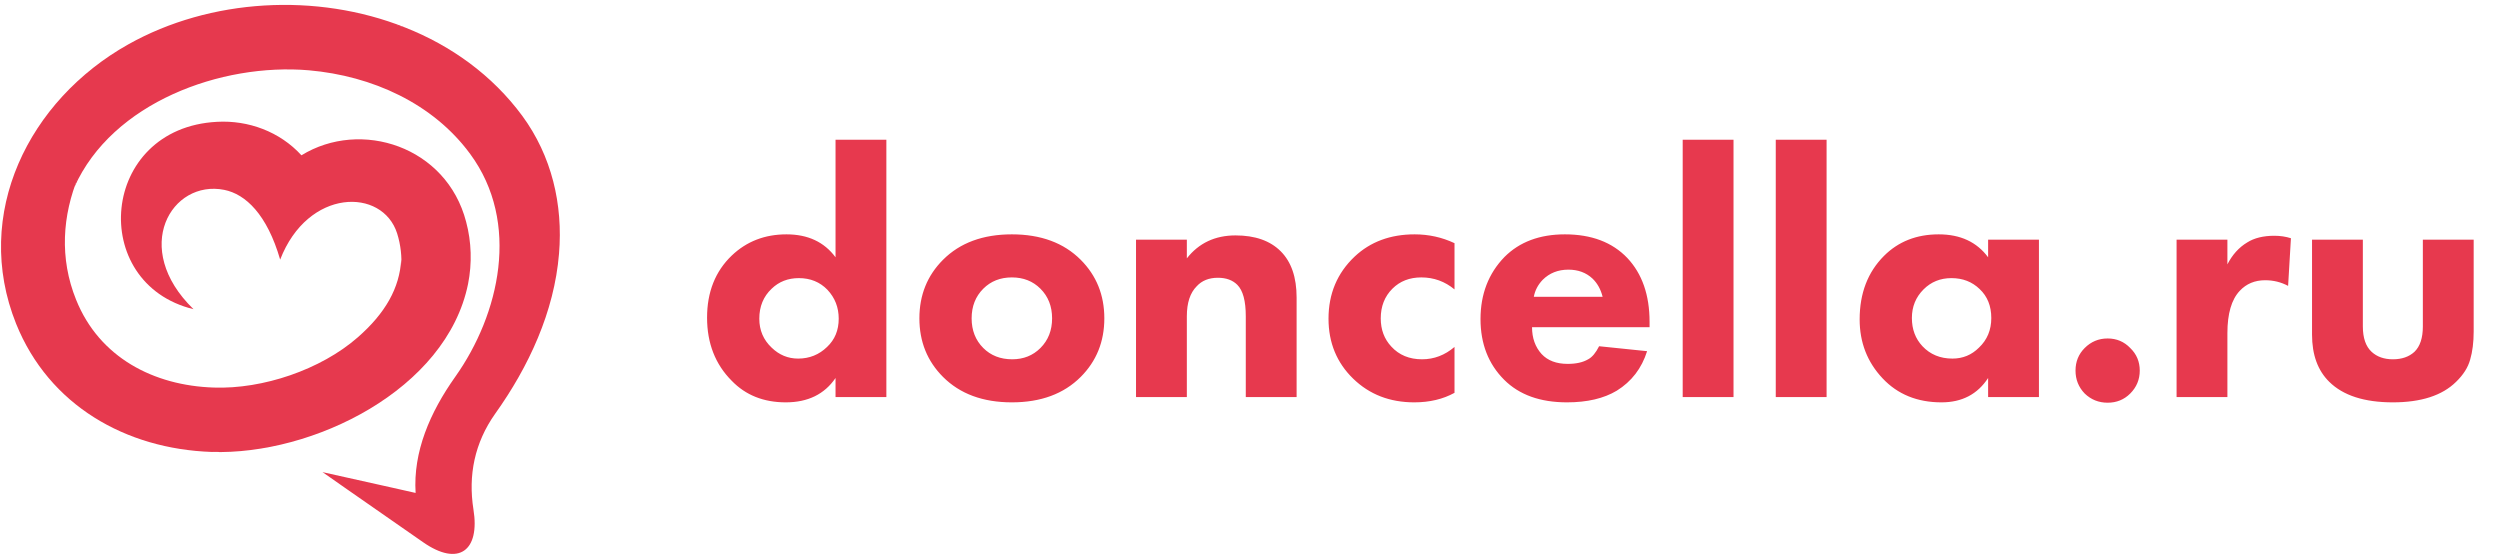 <svg width="255" height="57" viewBox="0 0 255 57" fill="none" xmlns="http://www.w3.org/2000/svg">
<g clip-path="url(#clip0_2720_31213)">
<path fill-rule="evenodd" clip-rule="evenodd" d="M47.963 15.71C53.116 22.716 50.946 32.064 46.449 38.413C43.839 42.091 42.129 46.098 42.392 50.28C42.392 50.28 39.213 49.557 32.897 48.157C32.897 48.157 36.297 50.543 43.138 55.294C46.8 57.856 48.972 56.147 48.292 51.965C47.744 48.484 48.401 45.178 50.507 42.201C53.929 37.407 56.539 31.801 57.021 25.868C57.438 20.855 56.275 15.906 53.27 11.813C50.2 7.653 46.011 4.654 41.296 2.793C27.151 -1.565 11.36 5.573 7.588 19.082C11.448 10.455 22.567 6.405 31.515 7.171C37.963 7.74 44.169 10.543 47.963 15.71Z" fill="#E6394E"/>
<path fill-rule="evenodd" clip-rule="evenodd" d="M40.923 26.46C40.77 29.372 39.3 31.955 36.493 34.408C32.721 37.713 26.8 39.707 21.799 39.531C15.681 39.333 10.132 36.466 7.764 30.576C4.321 22.06 9.101 13.149 15.878 7.983C22.809 2.726 31.778 0.538 41.296 2.793C32.304 -0.777 21.448 -0.163 13.093 4.522C2.94 10.215 -2.85 21.819 1.645 33.028C5.001 41.347 12.83 45.792 21.58 46.099C30.593 46.012 42.546 35.087 40.923 26.46Z" fill="url(#paint0_linear_2720_31213)"/>
<path fill-rule="evenodd" clip-rule="evenodd" d="M21.58 46.098C31.865 46.448 45.55 39.771 47.743 28.956C48.159 26.854 48.094 24.686 47.546 22.629C45.55 14.922 36.799 12.12 30.747 15.841C28.532 13.411 25.308 12.251 22.15 12.425C10.154 13.039 8.926 28.911 19.738 31.538C13.312 25.299 17.501 18.293 22.874 19.366C25.046 19.803 27.238 21.861 28.577 26.481C31.405 19.168 39.016 19.125 40.508 23.81C43.447 33.136 31.078 45.265 21.581 46.097L21.58 46.098Z" fill="#E6394E"/>
</g>
<path d="M90.409 14.256V40.5H85.225V38.556C84.097 40.212 82.405 41.04 80.149 41.04C77.893 41.04 76.057 40.308 74.641 38.844C72.961 37.164 72.121 35.016 72.121 32.4C72.121 29.784 72.961 27.672 74.641 26.064C76.153 24.624 78.013 23.904 80.221 23.904C82.405 23.904 84.073 24.684 85.225 26.244V14.256H90.409ZM81.481 28.368C80.377 28.368 79.453 28.728 78.709 29.448C77.869 30.24 77.449 31.26 77.449 32.508C77.449 33.684 77.869 34.668 78.709 35.46C79.477 36.204 80.377 36.576 81.409 36.576C82.561 36.576 83.545 36.18 84.361 35.388C85.153 34.644 85.549 33.684 85.549 32.508C85.549 31.356 85.165 30.372 84.397 29.556C83.629 28.764 82.657 28.368 81.481 28.368ZM110.23 26.496C111.838 28.104 112.642 30.096 112.642 32.472C112.642 34.848 111.838 36.84 110.23 38.448C108.502 40.176 106.162 41.04 103.21 41.04C100.258 41.04 97.918 40.176 96.19 38.448C94.582 36.84 93.778 34.848 93.778 32.472C93.778 30.096 94.582 28.104 96.19 26.496C97.918 24.768 100.258 23.904 103.21 23.904C106.162 23.904 108.502 24.768 110.23 26.496ZM106.126 29.448C105.358 28.68 104.386 28.296 103.21 28.296C102.034 28.296 101.062 28.68 100.294 29.448C99.502 30.24 99.106 31.248 99.106 32.472C99.106 33.696 99.502 34.704 100.294 35.496C101.062 36.264 102.046 36.648 103.246 36.648C104.398 36.648 105.358 36.264 106.126 35.496C106.918 34.704 107.314 33.696 107.314 32.472C107.314 31.248 106.918 30.24 106.126 29.448ZM115.874 40.5V24.444H121.058V26.352C122.282 24.792 123.938 24.012 126.026 24.012C128.018 24.012 129.554 24.552 130.634 25.632C131.714 26.712 132.254 28.284 132.254 30.348V40.5H127.07V32.256C127.07 30.696 126.782 29.628 126.206 29.052C125.726 28.572 125.066 28.332 124.226 28.332C123.314 28.332 122.594 28.62 122.066 29.196C121.394 29.868 121.058 30.888 121.058 32.256V40.5H115.874ZM148.36 24.804V29.52C147.376 28.704 146.248 28.296 144.976 28.296C143.776 28.296 142.792 28.68 142.024 29.448C141.232 30.24 140.836 31.248 140.836 32.472C140.836 33.624 141.196 34.584 141.916 35.352C142.708 36.216 143.752 36.648 145.048 36.648C146.272 36.648 147.376 36.228 148.36 35.388V40.068C147.184 40.716 145.816 41.04 144.256 41.04C141.76 41.04 139.684 40.236 138.028 38.628C136.348 36.996 135.508 34.956 135.508 32.508C135.508 29.964 136.396 27.852 138.172 26.172C139.78 24.66 141.82 23.904 144.292 23.904C145.732 23.904 147.088 24.204 148.36 24.804ZM156.448 30.276H163.468C163.276 29.508 162.928 28.884 162.424 28.404C161.776 27.804 160.96 27.504 159.976 27.504C158.92 27.504 158.044 27.852 157.348 28.548C156.868 29.052 156.568 29.628 156.448 30.276ZM168.256 32.832V33.372H156.268C156.268 34.476 156.592 35.388 157.24 36.108C157.864 36.78 158.752 37.116 159.904 37.116C160.768 37.116 161.464 36.96 161.992 36.648C162.4 36.432 162.772 35.988 163.108 35.316L168.004 35.82C167.452 37.572 166.42 38.916 164.908 39.852C163.588 40.644 161.896 41.04 159.832 41.04C157.096 41.04 154.96 40.272 153.424 38.736C151.816 37.128 151.012 35.064 151.012 32.544C151.012 30 151.828 27.888 153.46 26.208C154.996 24.672 157.048 23.904 159.616 23.904C162.328 23.904 164.452 24.708 165.988 26.316C167.5 27.924 168.256 30.096 168.256 32.832ZM171.635 14.256H176.819V40.5H171.635V14.256ZM181.128 14.256H186.312V40.5H181.128V14.256ZM202.788 26.244V24.444H207.972V40.5H202.788V38.556C201.708 40.212 200.124 41.04 198.036 41.04C195.564 41.04 193.56 40.224 192.024 38.592C190.464 36.936 189.684 34.932 189.684 32.58C189.684 29.916 190.512 27.756 192.168 26.1C193.632 24.636 195.492 23.904 197.748 23.904C199.956 23.904 201.636 24.684 202.788 26.244ZM199.044 28.368C197.916 28.368 196.968 28.752 196.2 29.52C195.408 30.312 195.012 31.284 195.012 32.436C195.012 33.588 195.372 34.548 196.092 35.316C196.884 36.156 197.904 36.576 199.152 36.576C200.208 36.576 201.108 36.204 201.852 35.46C202.692 34.668 203.112 33.66 203.112 32.436C203.112 31.212 202.716 30.228 201.924 29.484C201.156 28.74 200.196 28.368 199.044 28.368ZM212.639 40.14C212.015 39.492 211.703 38.712 211.703 37.8C211.703 36.888 212.015 36.12 212.639 35.496C213.287 34.848 214.067 34.524 214.979 34.524C215.891 34.524 216.659 34.848 217.283 35.496C217.931 36.12 218.255 36.888 218.255 37.8C218.255 38.712 217.931 39.492 217.283 40.14C216.659 40.764 215.891 41.076 214.979 41.076C214.067 41.076 213.287 40.764 212.639 40.14ZM222.011 40.5V24.444H227.195V26.964C227.699 25.98 228.371 25.236 229.211 24.732C229.931 24.276 230.855 24.048 231.983 24.048C232.583 24.048 233.147 24.132 233.675 24.3L233.387 29.16C232.667 28.776 231.887 28.584 231.047 28.584C229.991 28.584 229.127 28.944 228.455 29.664C227.615 30.552 227.195 31.992 227.195 33.984V40.5H222.011ZM235.827 24.444H241.011V33.3C241.011 34.476 241.311 35.34 241.911 35.892C242.463 36.396 243.183 36.648 244.071 36.648C244.983 36.648 245.715 36.396 246.267 35.892C246.843 35.34 247.131 34.476 247.131 33.3V24.444H252.315V33.804C252.315 34.908 252.195 35.868 251.955 36.684C251.739 37.476 251.259 38.232 250.515 38.952C249.099 40.344 246.951 41.04 244.071 41.04C241.167 41.04 239.007 40.344 237.591 38.952C236.415 37.8 235.827 36.192 235.827 34.128V24.444Z" fill="#E7394E"/>
<defs>
<linearGradient id="paint0_linear_2720_31213" x1="-22.27" y1="23.299" x2="42.441" y2="23.299" gradientUnits="userSpaceOnUse">
<stop stop-color="#E6394E"/>
<stop offset="1" stop-color="#E6394E"/>
</linearGradient>
<clipPath id="clip0_2720_31213">
<rect width="57" height="56" fill="white" transform="translate(0.103 0.5)"/>
</clipPath>
</defs>
</svg>
